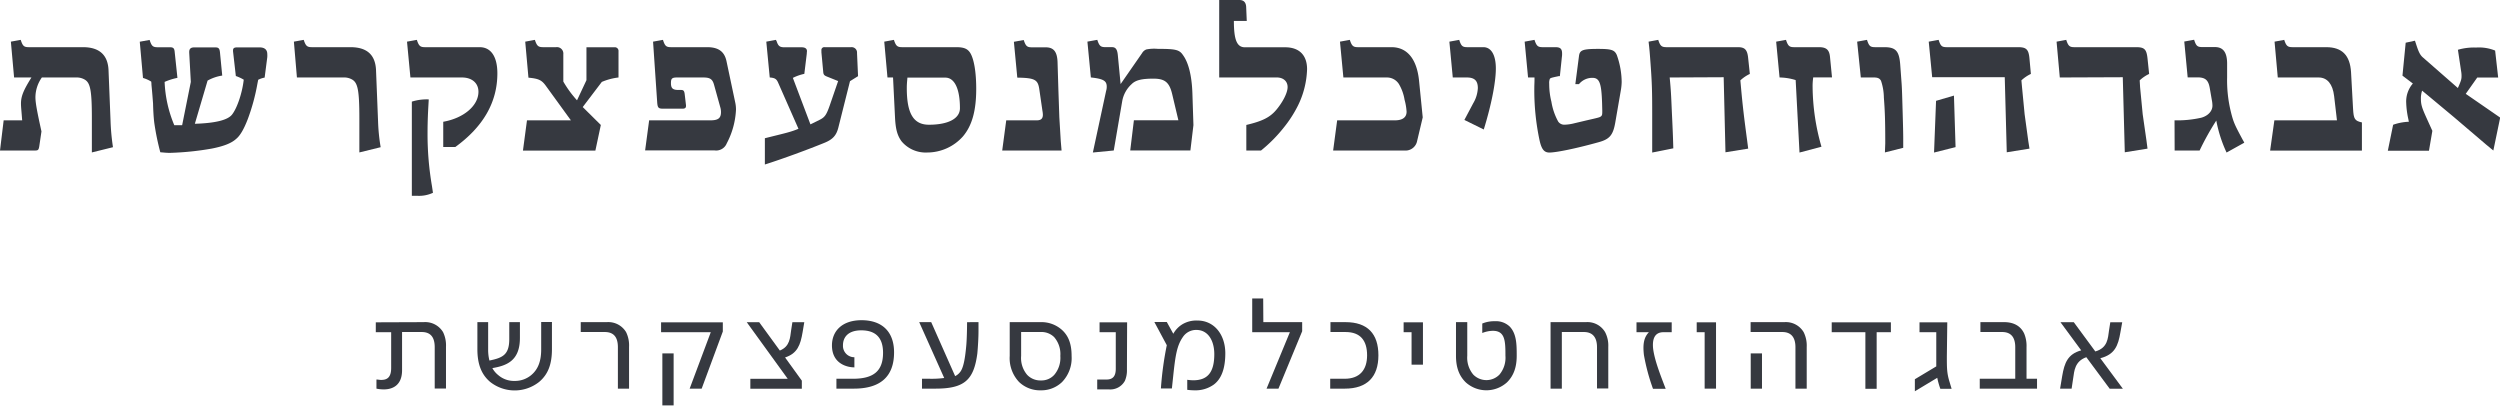 <svg id="Layer_1" data-name="Layer 1" xmlns="http://www.w3.org/2000/svg" viewBox="0 0 683.09 110.81"><defs><style>.cls-1{fill:#363940;}</style></defs><path class="cls-1" d="M31.53,23.61l2.69-.49c.55,1.7.88,2,2.26,2H51.22c4.5,0,6.87,2.14,7,6.43l.55,13.81a59.75,59.75,0,0,0,.66,7.09l-5.77,1.43V44.56c0-7.75-.44-9.73-2-10.61a4.37,4.37,0,0,0-2.36-.55h-9.3a9.47,9.47,0,0,0-1.76,5.33c0,1.54.39,3.69,1.65,9.41l-.6,4.07c-.17,1-.33,1.15-1.21,1.15H28.56l1-8.25h5.06l-.06-.71c-.11-1.6-.27-2.92-.27-3.85,0-2,.66-3.63,2.86-7.15H32.41Z" transform="translate(-28.56 -12.23)"/><path class="cls-1" d="M80.7,34.61l-.44-8v-.17c0-.88.44-1.26,1.37-1.26h5.72c.94,0,1.21.27,1.32,1.43l.61,6.27a11.79,11.79,0,0,0-4,1.37L81.8,46.05c5.55-.17,9.07-1,10.22-2.59,1.38-1.81,2.75-5.94,3.14-9.46A11.78,11.78,0,0,0,93,33l-.77-6.76V26c0-.6.33-.82,1.1-.82H99.5c1.38,0,2.09.66,2.09,1.81a5.88,5.88,0,0,1,0,.88l-.72,5.56a6.54,6.54,0,0,0-1.76.6l-.22,1.1a54.68,54.68,0,0,1-2.58,9.52c-1.05,2.75-2.09,4.62-3.25,5.55-1.26,1.16-3.4,2-6.7,2.64A78.48,78.48,0,0,1,75,54c-.83,0-1.38-.06-2.64-.17a69.09,69.09,0,0,1-1.65-8.08c-.17-1.43-.28-3.14-.33-5.23-.22-3-.39-4.67-.44-5.17a4.94,4.94,0,0,0-.06-.82,9,9,0,0,0-2.25-1l-.88-9.9,2.69-.49c.55,1.7.88,2,2.26,2H75c.88,0,1.16.27,1.27,1.1l.77,7.26-.5.11a17.21,17.21,0,0,0-3,1,33.83,33.83,0,0,0,2.64,11.82h2.15Z" transform="translate(-28.56 -12.23)"/><path class="cls-1" d="M108.86,23.61l2.69-.49c.55,1.7.94,2,2.26,2h10.5c4.57,0,6.87,2.14,7,6.43l.55,13.81a51.45,51.45,0,0,0,.71,7.09l-5.82,1.43V44.56c0-7.75-.45-9.73-2-10.61a4.35,4.35,0,0,0-2.36-.55h-12.7Z" transform="translate(-28.56 -12.23)"/><path class="cls-1" d="M159.29,37.3c0-2.36-1.76-3.9-4.51-3.9H140.7l-.93-9.79,2.69-.49c.55,1.7.94,2,2.26,2h14.9c3.08,0,4.84,2.58,4.84,7.15q0,11.79-11.5,20.13h-3.29V45.5C155.28,44.51,159.29,41.1,159.29,37.3ZM141.09,40a13.48,13.48,0,0,1,4.62-.61l-.11,1.93c-.22,3.85-.22,6.43-.22,7.7a84,84,0,0,0,1.21,14.07l.27,1.82a9,9,0,0,1-4.29.82c-.38,0-.77,0-1.48,0Z" transform="translate(-28.56 -12.23)"/><path class="cls-1" d="M172.55,45.11h12l-6.82-9.4c-1.15-1.6-2-2-4.78-2.26l-.88-9.84,2.64-.49c.55,1.7.93,2,2.31,2h3.46a1.76,1.76,0,0,1,2,1.93v7.47a29.58,29.58,0,0,0,3.74,5.12l2.58-5.5v-9h7.76a1,1,0,0,1,1,1.1V33.4A16.66,16.66,0,0,0,193,34.61l-5.22,6.87,4.95,4.9-1.49,7H171.45Z" transform="translate(-28.56 -12.23)"/><path class="cls-1" d="M205.93,45.11H222.7c2.09,0,2.86-.6,2.86-2.25a4.52,4.52,0,0,0-.16-1.21l-1.71-6.16c-.44-1.65-1.1-2.09-3-2.09h-7.09c-1.43,0-1.71.27-1.71,1.54,0,1.43.5,1.87,2.09,1.87h.66c.66,0,.88.22,1,1.1L216,41v.16c0,.55-.28.77-1,.77h-5.17c-1.38,0-1.6-.22-1.71-1.87L207,23.61l2.7-.49c.55,1.7.88,2,2.25,2h9.84c3.08,0,4.73,1.21,5.28,3.85l2.42,11.44a9.06,9.06,0,0,1,.17,1.76,21.78,21.78,0,0,1-2.53,9.24,3.11,3.11,0,0,1-3.3,1.92h-19Z" transform="translate(-28.56 -12.23)"/><path class="cls-1" d="M241.13,34.72c-.44-.94-.88-1.21-2.25-1.32l-.94-9.79,2.64-.49a1,1,0,0,0,.17.33c.44,1.37.88,1.7,2.14,1.7h4.68c1,0,1.48.38,1.48,1.05,0,.16-.05.38-.05.71l-.67,5.5a12.81,12.81,0,0,0-3.13,1.1L250,46.21,252.46,45c1.43-.72,1.87-1.27,2.8-3.91l2.31-6.71-3.13-1.26c-.66-.28-.88-.5-.94-1.21L253,26.53V26a.78.78,0,0,1,.88-.88h7.26a1.47,1.47,0,0,1,1.59,1.59l.28,6.33-2.2,1.37-3.19,12.71c-.55,2.14-1.54,3.24-3.91,4.18-4.45,1.81-11.16,4.29-16.16,5.88V50l.88-.22c4.62-1.15,6.21-1.48,8.3-2.36Z" transform="translate(-28.56 -12.23)"/><path class="cls-1" d="M271.05,33.4l-.88-9.79,2.64-.49c.55,1.7.94,2,2.31,2h14.74c2.09,0,3.13.44,3.85,1.65,1,1.7,1.59,5.22,1.59,9.73,0,6-1.15,10.07-3.63,13a13.07,13.07,0,0,1-9.79,4.4,8.58,8.58,0,0,1-7-3.08c-1.16-1.59-1.6-3.35-1.76-6.32l-.55-11.11Zm5.28,2.91c0,6.93,1.82,10,6.05,10,5.33,0,8.47-1.71,8.47-4.51,0-5.34-1.49-8.36-4-8.36H276.5C276.39,34.72,276.33,35.27,276.33,36.31Z" transform="translate(-28.56 -12.23)"/><path class="cls-1" d="M303.5,45.11h8.36c1.15,0,1.65-.49,1.65-1.54a6.12,6.12,0,0,0-.11-1l-.88-6.05c-.39-2.53-1.21-3-6-3.08l-.93-9.79,2.69-.49c.55,1.7.94,2,2.26,2h3.73c2.2,0,3.14,1.21,3.25,4l.22,7.26.27,7.87.39,6.49.22,2.58H302.4Z" transform="translate(-28.56 -12.23)"/><path class="cls-1" d="M340.62,26.74a2.33,2.33,0,0,1,1.16-1,11.12,11.12,0,0,1,3.13-.16c4.84,0,5.89.22,6.88,1.7,1.48,2,2.42,5.56,2.58,10.51l.28,8.63-.83,6.93H337.38l1-8.25h12.16l-1.71-7.2c-.77-3.19-2-4.18-5.11-4.18s-4.84.38-5.94,1.48a8.2,8.2,0,0,0-2.59,4.68l-2.31,13.47-5.71.55,3.62-16.83a3.82,3.82,0,0,0,.17-1.15c0-1.6-.88-2.15-4.34-2.53l-.94-9.79,2.7-.49c.55,1.7.93,2,2.25,2h1.76c1,0,1.43.6,1.59,2.09l.77,8Z" transform="translate(-28.56 -12.23)"/><path class="cls-1" d="M361.69,12.23h5.5c1.15,0,1.81.6,1.87,1.92l.16,3.8H365.7c0,5.17.83,7.2,3,7.2h11c3.85,0,6,2.14,6,6a24,24,0,0,1-2.59,10.12,32.68,32.68,0,0,1-3.79,5.83,39.47,39.47,0,0,1-6.22,6.27h-4v-7c4.24-1,6.38-2,8.14-4.07s3.14-4.68,3.14-6.27-1.16-2.64-3-2.64H361.69Z" transform="translate(-28.56 -12.23)"/><path class="cls-1" d="M393.92,45.11H409.7c2.09,0,3.19-.82,3.19-2.36a15.63,15.63,0,0,0-.55-3.25,12.24,12.24,0,0,0-1.54-4.29,3.85,3.85,0,0,0-3.24-1.81H395.62l-.93-9.79,2.69-.49c.55,1.7.94,2,2.26,2h9.13c4.29,0,6.93,3.24,7.53,9.18l1,10-1.54,6.49a3.22,3.22,0,0,1-3.19,2.58H392.82Z" transform="translate(-28.56 -12.23)"/><path class="cls-1" d="M431.1,40.44a8.92,8.92,0,0,0,1.26-4.13c0-2-.88-2.91-3-2.91h-3.85l-.93-9.79,2.69-.49c.55,1.7.88,2,2.26,2h4.34c2.15,0,3.41,2.14,3.41,5.83s-1.21,9.9-3.3,16.66L428.68,45Z" transform="translate(-28.56 -12.23)"/><path class="cls-1" d="M460,27.51c.22-1.59,1-1.92,5.22-1.92,3.63,0,4.51.28,5.12,1.7a22.44,22.44,0,0,1,1.32,7.32,14.79,14.79,0,0,1-.22,2.25l-1.54,8.91c-.61,3.41-1.54,4.51-4.62,5.34-6.11,1.7-11.5,2.8-13.37,2.8-1.43,0-2.14-.88-2.69-3.35a65.67,65.67,0,0,1-1.43-14.41c0-.72.05-1.38.05-2.09V33.4h-1.76l-.93-9.79,2.69-.49c.55,1.7.94,2,2.26,2h3.46c1.38,0,1.82.49,1.82,1.76a5.17,5.17,0,0,1-.06.93l-.55,5.23a2.36,2.36,0,0,0-.33,0c-2.09.44-2.25.5-2.42.77a3.1,3.1,0,0,0-.16,1.32,19.86,19.86,0,0,0,.6,4.9,16.67,16.67,0,0,0,1.87,5.44,2,2,0,0,0,1.76.83,11.79,11.79,0,0,0,2.64-.39l3.25-.77c3.35-.77,3.63-.82,4-1.1s.38-.6.38-1.54l-.05-2c-.17-5.44-.66-7-2.64-7A4.68,4.68,0,0,0,460,35.21h-1Z" transform="translate(-28.56 -12.23)"/><path class="cls-1" d="M484.78,33.4c.33,3.46.38,4.51.6,9.62.17,3.41.28,6,.33,7.81l.06,1.93L480,53.91V43.24c0-5.77-.05-8.19-.44-13.47-.22-3-.27-3.8-.55-6.16l2.64-.49c.55,1.7.94,2,2.31,2h19.47c1.92,0,2.58.72,2.8,3.08l.45,4.23a10,10,0,0,0-2.59,1.76l.17,1.87c.49,5.5.93,8.91,1.7,14.69l.27,2.09-6.21,1-.49-20.51Z" transform="translate(-28.56 -12.23)"/><path class="cls-1" d="M523.83,36.09a60.56,60.56,0,0,0,2.42,16.23l-6,1.59-1.05-19.8a15.47,15.47,0,0,0-4.4-.71l-.93-9.79,2.69-.49c.55,1.7.94,2,2.26,2h6.76c2,0,2.81.72,3,2.64l.55,5.61H524A16.47,16.47,0,0,0,523.83,36.09Z" transform="translate(-28.56 -12.23)"/><path class="cls-1" d="M543.68,51.38c0-6.49-.11-9-.38-12.48a14.86,14.86,0,0,0-.77-4.57c-.33-.66-.88-.93-1.93-.93H537L536,23.61l2.69-.49c.55,1.7.88,2,2.26,2h2.47c3.14,0,4.07,1.05,4.35,4.78l.38,5.17c.11,1.43.17,4,.28,7.7s.16,6.05.16,7.21v2.64l-5,1.26Z" transform="translate(-28.56 -12.23)"/><path class="cls-1" d="M555.56,23.61l2.7-.49c.55,1.7.88,2,2.25,2H580c2.2,0,2.86.6,3.08,3.08l.39,4.23a10,10,0,0,0-2.59,1.76l.17,1.87.71,7.37,1,7.32.33,2.09-6.21,1-.55-20.51H556.5Zm2,16.17,4.89-1.43.44,14.08-5.88,1.48Z" transform="translate(-28.56 -12.23)"/><path class="cls-1" d="M591.37,33.4l-.88-9.79,2.64-.49c.55,1.7.93,2,2.25,2h16.88c2.26,0,2.81.6,3.08,3.08l.44,4.23a10,10,0,0,0-2.58,1.76l.11,1.87.71,7.37,1.05,7.32.27,2.09-6.21,1-.55-20.51Z" transform="translate(-28.56 -12.23)"/><path class="cls-1" d="M622.72,45.11A29.82,29.82,0,0,0,630,44.4c1.87-.5,3.08-1.82,3.08-3.3a8.13,8.13,0,0,0-.17-1.54l-.55-3.19c-.38-2.26-1.21-3-3.41-3h-2.64l-.93-9.79,2.69-.49c.55,1.7.88,2,2.26,2h3.41c2.31,0,3.35,1.48,3.35,4.56V33.4a36.1,36.1,0,0,0,1,9.29c.72,2.92,1,3.52,3.24,7.7a9,9,0,0,1,.45.83l-4.84,2.69a36.37,36.37,0,0,1-2.81-8.74,73.32,73.32,0,0,0-4.56,8.19h-6.82Z" transform="translate(-28.56 -12.23)"/><path class="cls-1" d="M650,45.11h17.1l-.77-6.6c-.38-3.3-1.87-5.11-4.23-5.11H650.93l-.88-9.79,2.64-.49c.55,1.7.94,2,2.31,2h9.19c4.28,0,6.48,2.2,6.76,6.82l.55,10c.16,2.81.44,3.3,2.42,3.74v7.7H648.84Z" transform="translate(-28.56 -12.23)"/><path class="cls-1" d="M682.45,46.32a14.35,14.35,0,0,1,4.29-.82l-.11-.61a24,24,0,0,1-.61-4.62,7.5,7.5,0,0,1,1.82-5.22L685,32.9l.88-9,2.53-.55.17.5c.71,2.2,1.1,3.3,2,4.07l9.56,8.36c.83-1.87,1-2.37,1-3.19a7.15,7.15,0,0,0-.11-1.38l-.88-5.88a15.85,15.85,0,0,1,5-.61,11.67,11.67,0,0,1,5.17.83l.83,7.37h-5.72l-3.14,4.45,9.41,6.49-1.87,9-1.87-1.54L699,44.18l-7.2-6L690.37,37a6.69,6.69,0,0,0-.33,2.26c0,2.09.55,3,2.8,8l.33.72-.93,5.44H681Z" transform="translate(-28.56 -12.23)"/><path class="cls-1" d="M144.33,100.25a5.68,5.68,0,0,1,5.29,2.73,8.26,8.26,0,0,1,.8,4v11.41h-3.08V107.11c0-2.59-1-4.16-3.57-4.16h-5.35v10.43c0,4.2-2.66,5.25-5,5.25a9.71,9.71,0,0,1-2-.21v-2.49c.42,0,.87.11,1.26.11,1.54,0,2.76-.56,2.76-3.26V103h-4.2v-2.7Z" transform="translate(-28.56 -12.23)"/><path class="cls-1" d="M179.37,107.64c0,4-1,6.83-3.47,8.92a10.78,10.78,0,0,1-13.44,0c-2.45-2.09-3.46-5-3.46-8.92v-7.39h2.94v7.49a11.93,11.93,0,0,0,.35,3c3.57-.73,5.42-1.54,5.42-5.84v-4.66h2.91v4.34c0,6.2-3.57,7.56-7.53,8.23a6.31,6.31,0,0,0,1.58,1.89,6.56,6.56,0,0,0,4.55,1.61,6.86,6.86,0,0,0,4.51-1.61c2-1.68,2.7-4.06,2.7-7v-7.49h2.94Z" transform="translate(-28.56 -12.23)"/><path class="cls-1" d="M194.38,100.25a5.65,5.65,0,0,1,5.25,2.73,8.26,8.26,0,0,1,.81,4.06v11.38h-3.05V107.11c0-2.59-1-4.16-3.6-4.16h-6.55v-2.7Z" transform="translate(-28.56 -12.23)"/><path class="cls-1" d="M226.06,102.81l-5.78,15.61H217L222.77,103H209.19v-2.7h16.87ZM212.62,123h-3.08V108.79h3.08Z" transform="translate(-28.56 -12.23)"/><path class="cls-1" d="M247.86,103c-.59,3.5-1.43,5.81-4.79,6.9l4.58,6.34v2.2H233.58v-2.7H243.8l-11.2-15.47H236l5.64,7.74c2.8-1.12,2.8-3.61,3.08-5.5l.35-2.24h3.25Z" transform="translate(-28.56 -12.23)"/><path class="cls-1" d="M272.85,108.51c0,6.66-3.78,9.91-11,9.91H257.1v-2.7h4.51c5.64,0,8.23-2.1,8.23-7.1,0-4.2-2.1-6.13-5.95-6.13-3.57,0-5,1.86-5,4.1a3.1,3.1,0,0,0,3.12,3.25v2.77c-2,0-6.13-1-6.13-6,0-3.88,2.73-6.89,8.09-6.89C269.53,99.73,272.85,102.81,272.85,108.51Z" transform="translate(-28.56 -12.23)"/><path class="cls-1" d="M295.92,100.25c0,.49,0,1.65,0,2.45,0,1.86-.14,4.13-.31,6.06-.95,7.28-3.5,9.66-11.45,9.66h-3.68v-2.7h2.07a26.25,26.25,0,0,0,4-.21l-6.83-15.26H283L289.54,115a3.91,3.91,0,0,0,1.58-1.43c.81-1.3,1.19-4,1.44-6.69.21-2.1.24-5.88.24-6.62Z" transform="translate(-28.56 -12.23)"/><path class="cls-1" d="M312.89,100.25a8.39,8.39,0,0,1,5.81,2.1c1.92,1.72,2.66,4.06,2.66,7.14a9.42,9.42,0,0,1-2.63,7.15,8.16,8.16,0,0,1-5.77,2.24A8.26,8.26,0,0,1,307,116.6a9.47,9.47,0,0,1-2.55-7.11v-9.24Zm-5.32,2.7v6.54a7.09,7.09,0,0,0,1.64,5.15,4.94,4.94,0,0,0,3.75,1.54,4.7,4.7,0,0,0,3.67-1.54,7.15,7.15,0,0,0,1.65-5.15,7.06,7.06,0,0,0-1.68-5.14,4.92,4.92,0,0,0-3.71-1.4Z" transform="translate(-28.56 -12.23)"/><path class="cls-1" d="M336.48,113.17a7.24,7.24,0,0,1-.56,3.12,4.55,4.55,0,0,1-4.34,2.34h-3.22v-2.7h2.55c1.75,0,2.52-.94,2.52-2.94V103H329v-2.7h7.53Z" transform="translate(-28.56 -12.23)"/><path class="cls-1" d="M363.36,108.72c0,4.24-1.08,7-3.08,8.54a8.56,8.56,0,0,1-5.32,1.62,15.37,15.37,0,0,1-2-.14V116a12,12,0,0,0,1.61.14c3.82,0,5.78-2,5.78-7.14,0-3.61-1.64-6.62-4.9-6.62a4.33,4.33,0,0,0-3.68,1.93c-1.64,2.34-2.06,5.07-2.66,10.78l-.35,3.29h-3a89.26,89.26,0,0,1,1.61-11.83l-3.4-6.34h3.4l1.78,3.22a7,7,0,0,1,2.52-2.62,7.47,7.47,0,0,1,4.06-1C360.25,99.8,363.33,103.54,363.36,108.72Z" transform="translate(-28.56 -12.23)"/><path class="cls-1" d="M373.75,100.25h10.61v2.49l-6.48,15.68h-3.25L381,103H370.71V93.78h3Z" transform="translate(-28.56 -12.23)"/><path class="cls-1" d="M396.19,100.25c6.05,0,9,3.19,9,9.07s-3.08,9.1-9.17,9.1h-4v-2.7h3.95c4.13,0,6.13-2.45,6.13-6.4s-1.75-6.37-5.88-6.37h-4.13v-2.7Z" transform="translate(-28.56 -12.23)"/><path class="cls-1" d="M417.36,111.87h-3.11V103h-2.17v-2.7h5.28Z" transform="translate(-28.56 -12.23)"/><path class="cls-1" d="M441.09,101.48c1.89,2,1.89,5,1.89,8s-.8,5.43-2.69,7.25a8.4,8.4,0,0,1-11.2,0c-1.89-1.82-2.7-4.2-2.7-7.25v-9.24h3.08v9.21a7.17,7.17,0,0,0,1.65,5.14,5,5,0,0,0,7.14,0,7.17,7.17,0,0,0,1.64-5.14c0-4-.07-6.83-3.43-6.83a8,8,0,0,0-2.9.6v-2.59A8.55,8.55,0,0,1,437,100,5.42,5.42,0,0,1,441.09,101.48Z" transform="translate(-28.56 -12.23)"/><path class="cls-1" d="M461.92,100.25a5.59,5.59,0,0,1,5.21,2.73A7.87,7.87,0,0,1,468,107v11.38h-3.08V107.11c0-2.59-1.09-4.16-3.61-4.16h-6v15.47h-3.08V100.25Z" transform="translate(-28.56 -12.23)"/><path class="cls-1" d="M485.33,103h-2.24c-2.66,0-3.08,2.24-2.83,4.55.38,3,1.82,6.76,3.43,10.92h-3.47a55.14,55.14,0,0,1-2.48-9.24c-.35-3,0-4.83,1.36-6.23h-3.39v-2.7h9.62Z" transform="translate(-28.56 -12.23)"/><path class="cls-1" d="M497.44,118.42h-3.11V103h-2.17v-2.7h5.28Z" transform="translate(-28.56 -12.23)"/><path class="cls-1" d="M516.13,100.25a5.65,5.65,0,0,1,5.25,2.73,8.23,8.23,0,0,1,.84,4.06v11.38h-3.08V107.11c0-2.59-1.08-4.16-3.6-4.16h-8.65v-2.7ZM510,118.42h-3.08v-9.63H510Z" transform="translate(-28.56 -12.23)"/><path class="cls-1" d="M545.22,103h-3.89v15.47h-3.08V103h-9.2v-2.7h16.17Z" transform="translate(-28.56 -12.23)"/><path class="cls-1" d="M560.51,109.63c0,3.12,0,4.52.7,6.83l.6,2h-3.08a20.89,20.89,0,0,1-.84-3h0l-6.12,3.68,0-3.29,5.85-3.51c0-.8,0-1.71,0-2.83V103h-4.58v-2.7h7.59Z" transform="translate(-28.56 -12.23)"/><path class="cls-1" d="M576.19,100.25c2.8,0,4.59,1.23,5.46,3.15a8.75,8.75,0,0,1,.63,3.64v8.68h2.87v2.7H569.5v-2.7h9.7v-8.61c0-2.59-1.05-4.16-3.6-4.16h-5.92v-2.7Z" transform="translate(-28.56 -12.23)"/><path class="cls-1" d="M607.94,103c-.63,3.71-1.54,6.09-5.5,7.11l6.16,8.33H605l-6.38-8.61c-3.18,1.12-3.29,3.81-3.57,5.6l-.45,3h-3.15l.59-3.53c.6-3.47,1.47-5.92,5.18-6.94l-5.67-7.7h3.64l5.89,8c3.46-1,3.43-3.71,3.74-5.74l.35-2.24h3.26Z" transform="translate(-28.56 -12.23)"/></svg>